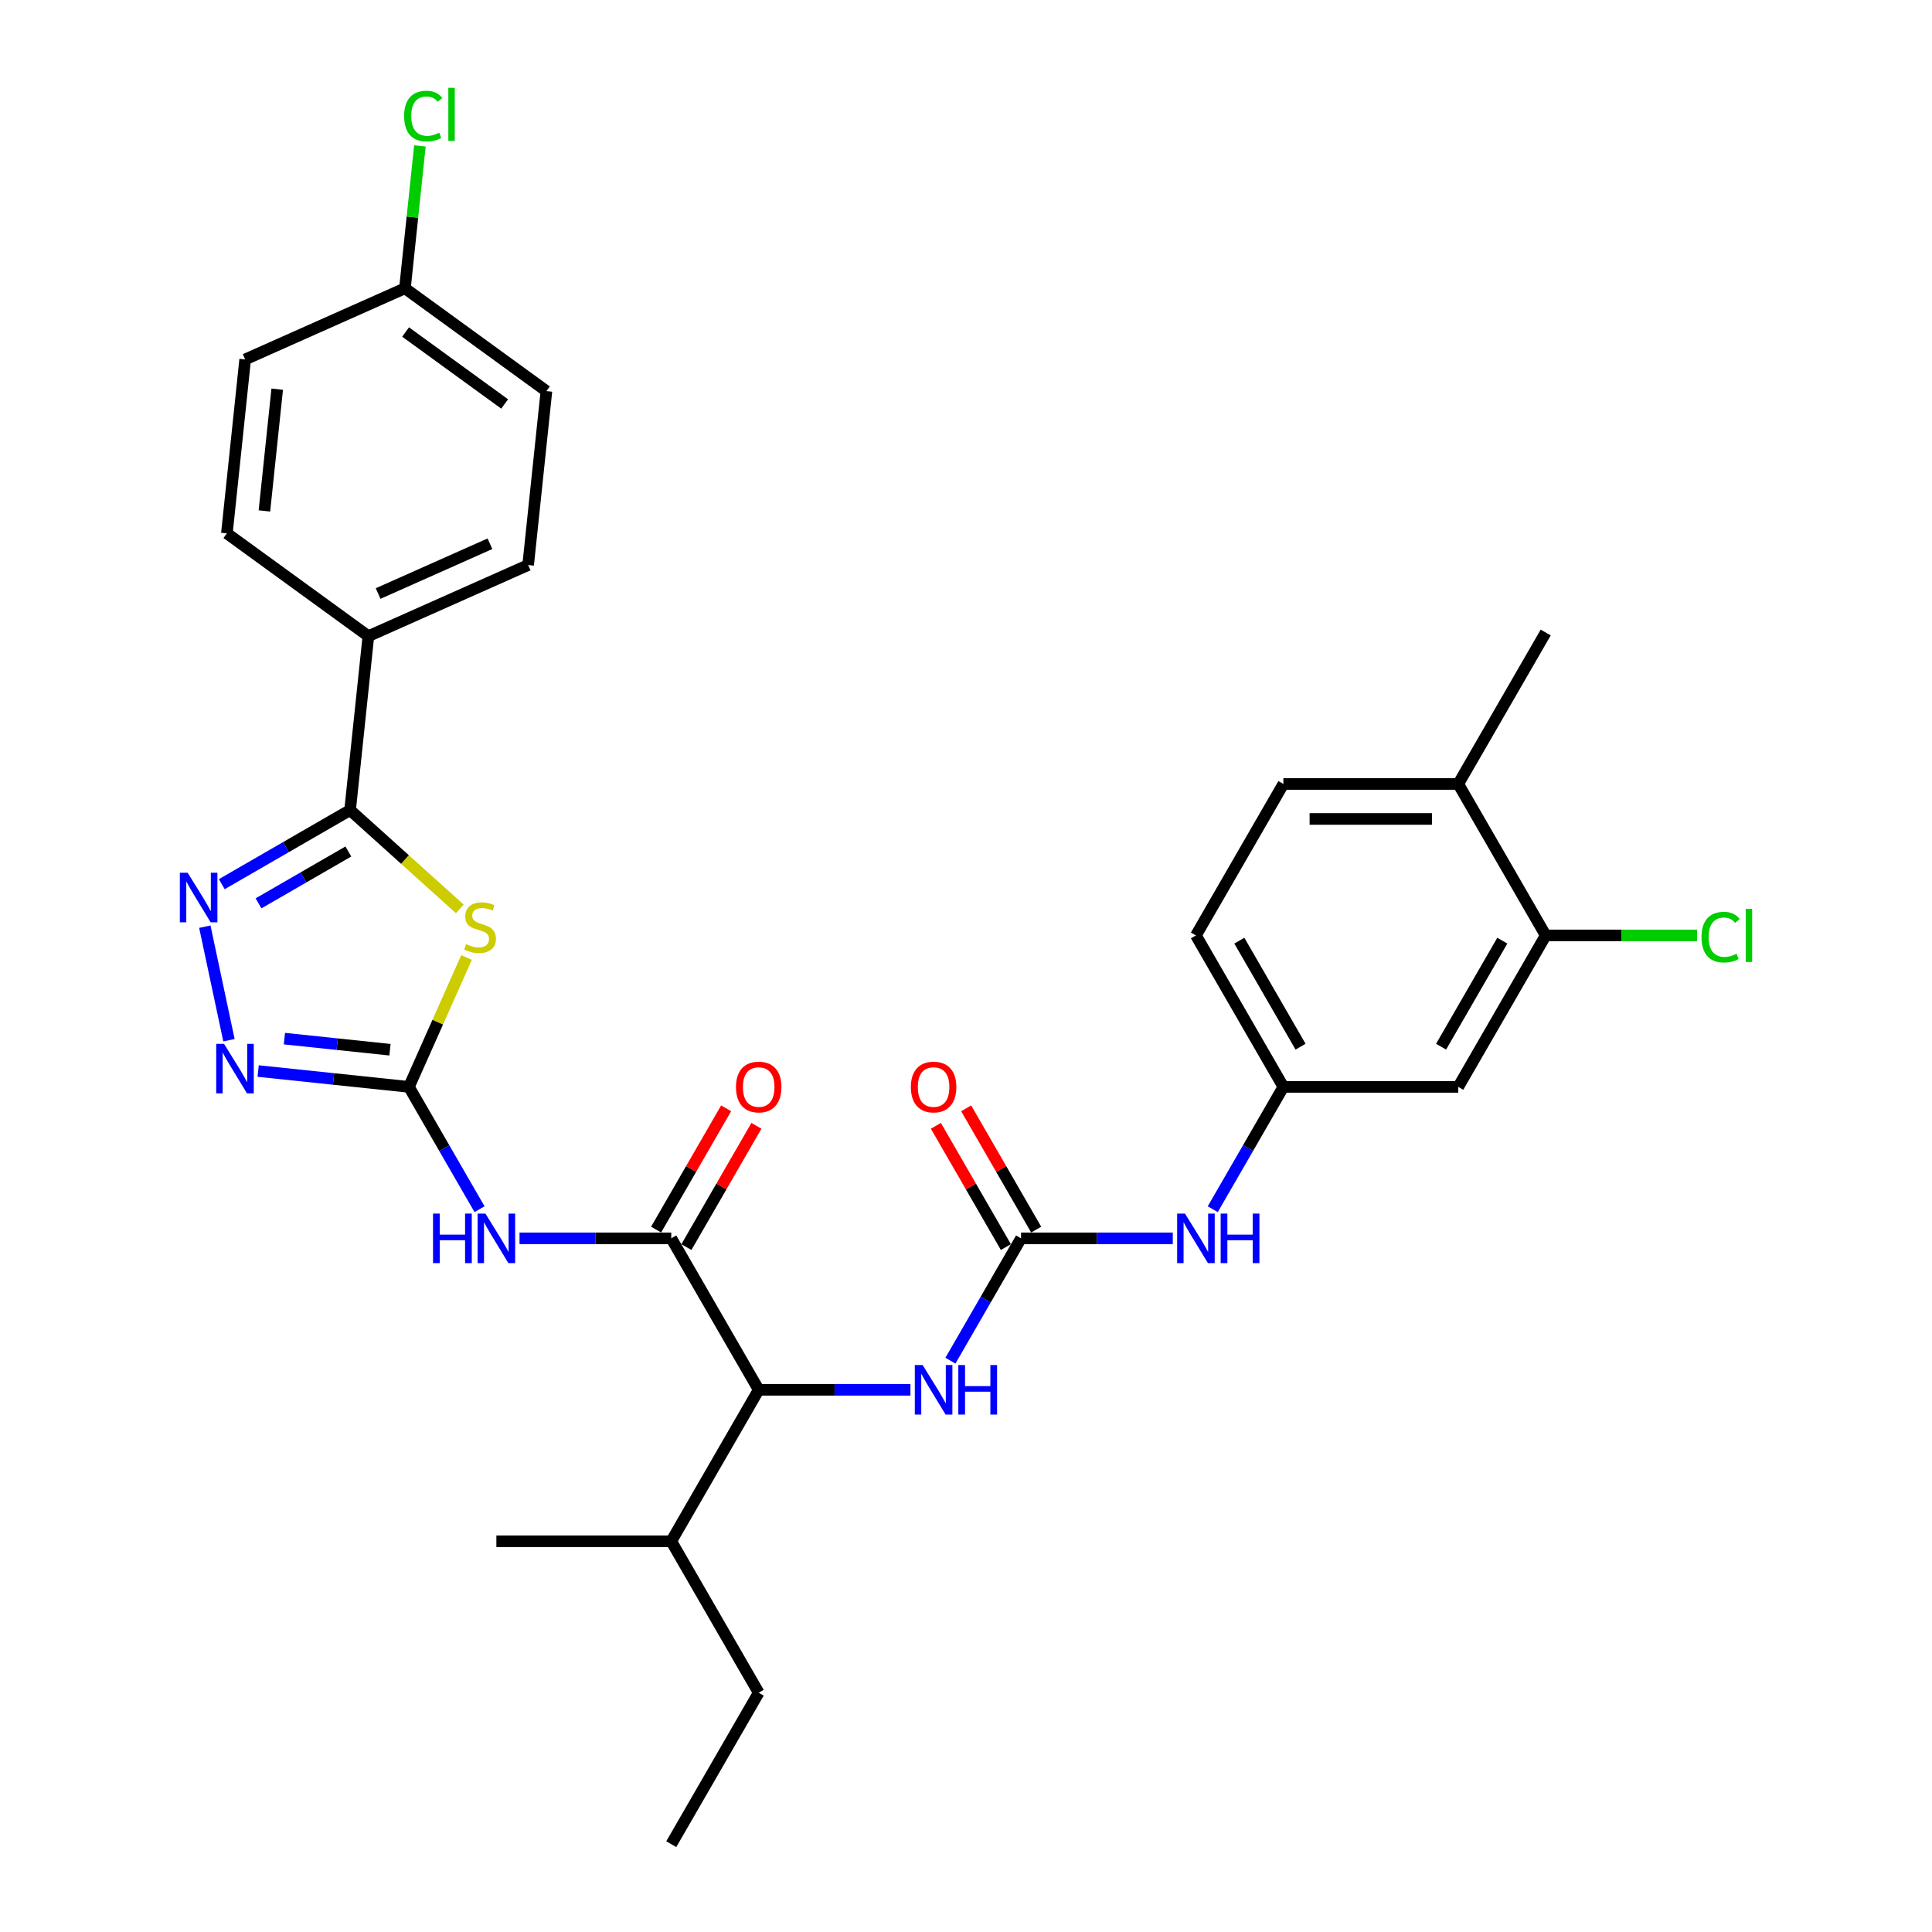 <?xml version='1.0' encoding='iso-8859-1'?>
<svg version='1.1' baseProfile='full'
              xmlns='http://www.w3.org/2000/svg'
                      xmlns:rdkit='http://www.rdkit.org/xml'
                      xmlns:xlink='http://www.w3.org/1999/xlink'
                  xml:space='preserve'
width='1000px' height='1000px' viewBox='0 0 1000 1000'>
<!-- END OF HEADER -->
<rect style='opacity:1.0;fill:#FFFFFF;stroke:none' width='1000' height='1000' x='0' y='0'> </rect>
<path class='bond-0' d='M 471.242,719.361 L 431.974,719.361' style='fill:none;fill-rule:evenodd;stroke:#0000FF;stroke-width:6px;stroke-linecap:butt;stroke-linejoin:miter;stroke-opacity:1' />
<path class='bond-0' d='M 431.974,719.361 L 392.705,719.361' style='fill:none;fill-rule:evenodd;stroke:#000000;stroke-width:6px;stroke-linecap:butt;stroke-linejoin:miter;stroke-opacity:1' />
<path class='bond-1' d='M 491.935,704.28 L 510.212,672.623' style='fill:none;fill-rule:evenodd;stroke:#0000FF;stroke-width:6px;stroke-linecap:butt;stroke-linejoin:miter;stroke-opacity:1' />
<path class='bond-1' d='M 510.212,672.623 L 528.489,640.966' style='fill:none;fill-rule:evenodd;stroke:#000000;stroke-width:6px;stroke-linecap:butt;stroke-linejoin:miter;stroke-opacity:1' />
<path class='bond-2' d='M 800.057,484.176 L 754.796,562.571' style='fill:none;fill-rule:evenodd;stroke:#000000;stroke-width:6px;stroke-linecap:butt;stroke-linejoin:miter;stroke-opacity:1' />
<path class='bond-2' d='M 777.589,486.883 L 745.906,541.759' style='fill:none;fill-rule:evenodd;stroke:#000000;stroke-width:6px;stroke-linecap:butt;stroke-linejoin:miter;stroke-opacity:1' />
<path class='bond-3' d='M 800.057,484.176 L 839.244,484.176' style='fill:none;fill-rule:evenodd;stroke:#000000;stroke-width:6px;stroke-linecap:butt;stroke-linejoin:miter;stroke-opacity:1' />
<path class='bond-3' d='M 839.244,484.176 L 878.431,484.176' style='fill:none;fill-rule:evenodd;stroke:#00CC00;stroke-width:6px;stroke-linecap:butt;stroke-linejoin:miter;stroke-opacity:1' />
<path class='bond-4' d='M 800.057,484.176 L 754.796,405.781' style='fill:none;fill-rule:evenodd;stroke:#000000;stroke-width:6px;stroke-linecap:butt;stroke-linejoin:miter;stroke-opacity:1' />
<path class='bond-5' d='M 536.328,636.44 L 518.208,605.054' style='fill:none;fill-rule:evenodd;stroke:#000000;stroke-width:6px;stroke-linecap:butt;stroke-linejoin:miter;stroke-opacity:1' />
<path class='bond-5' d='M 518.208,605.054 L 500.088,573.669' style='fill:none;fill-rule:evenodd;stroke:#FF0000;stroke-width:6px;stroke-linecap:butt;stroke-linejoin:miter;stroke-opacity:1' />
<path class='bond-5' d='M 520.65,645.492 L 502.529,614.107' style='fill:none;fill-rule:evenodd;stroke:#000000;stroke-width:6px;stroke-linecap:butt;stroke-linejoin:miter;stroke-opacity:1' />
<path class='bond-5' d='M 502.529,614.107 L 484.409,582.721' style='fill:none;fill-rule:evenodd;stroke:#FF0000;stroke-width:6px;stroke-linecap:butt;stroke-linejoin:miter;stroke-opacity:1' />
<path class='bond-6' d='M 528.489,640.966 L 567.758,640.966' style='fill:none;fill-rule:evenodd;stroke:#000000;stroke-width:6px;stroke-linecap:butt;stroke-linejoin:miter;stroke-opacity:1' />
<path class='bond-6' d='M 567.758,640.966 L 607.026,640.966' style='fill:none;fill-rule:evenodd;stroke:#0000FF;stroke-width:6px;stroke-linecap:butt;stroke-linejoin:miter;stroke-opacity:1' />
<path class='bond-7' d='M 627.719,625.885 L 645.996,594.228' style='fill:none;fill-rule:evenodd;stroke:#0000FF;stroke-width:6px;stroke-linecap:butt;stroke-linejoin:miter;stroke-opacity:1' />
<path class='bond-7' d='M 645.996,594.228 L 664.273,562.571' style='fill:none;fill-rule:evenodd;stroke:#000000;stroke-width:6px;stroke-linecap:butt;stroke-linejoin:miter;stroke-opacity:1' />
<path class='bond-8' d='M 754.796,562.571 L 664.273,562.571' style='fill:none;fill-rule:evenodd;stroke:#000000;stroke-width:6px;stroke-linecap:butt;stroke-linejoin:miter;stroke-opacity:1' />
<path class='bond-9' d='M 754.796,405.781 L 664.273,405.781' style='fill:none;fill-rule:evenodd;stroke:#000000;stroke-width:6px;stroke-linecap:butt;stroke-linejoin:miter;stroke-opacity:1' />
<path class='bond-9' d='M 741.217,423.886 L 677.851,423.886' style='fill:none;fill-rule:evenodd;stroke:#000000;stroke-width:6px;stroke-linecap:butt;stroke-linejoin:miter;stroke-opacity:1' />
<path class='bond-10' d='M 754.796,405.781 L 800.057,327.386' style='fill:none;fill-rule:evenodd;stroke:#000000;stroke-width:6px;stroke-linecap:butt;stroke-linejoin:miter;stroke-opacity:1' />
<path class='bond-11' d='M 268.906,640.966 L 308.175,640.966' style='fill:none;fill-rule:evenodd;stroke:#0000FF;stroke-width:6px;stroke-linecap:butt;stroke-linejoin:miter;stroke-opacity:1' />
<path class='bond-11' d='M 308.175,640.966 L 347.444,640.966' style='fill:none;fill-rule:evenodd;stroke:#000000;stroke-width:6px;stroke-linecap:butt;stroke-linejoin:miter;stroke-opacity:1' />
<path class='bond-12' d='M 248.214,625.885 L 229.937,594.228' style='fill:none;fill-rule:evenodd;stroke:#0000FF;stroke-width:6px;stroke-linecap:butt;stroke-linejoin:miter;stroke-opacity:1' />
<path class='bond-12' d='M 229.937,594.228 L 211.66,562.571' style='fill:none;fill-rule:evenodd;stroke:#000000;stroke-width:6px;stroke-linecap:butt;stroke-linejoin:miter;stroke-opacity:1' />
<path class='bond-13' d='M 355.283,645.492 L 373.404,614.107' style='fill:none;fill-rule:evenodd;stroke:#000000;stroke-width:6px;stroke-linecap:butt;stroke-linejoin:miter;stroke-opacity:1' />
<path class='bond-13' d='M 373.404,614.107 L 391.524,582.721' style='fill:none;fill-rule:evenodd;stroke:#FF0000;stroke-width:6px;stroke-linecap:butt;stroke-linejoin:miter;stroke-opacity:1' />
<path class='bond-13' d='M 339.604,636.44 L 357.725,605.054' style='fill:none;fill-rule:evenodd;stroke:#000000;stroke-width:6px;stroke-linecap:butt;stroke-linejoin:miter;stroke-opacity:1' />
<path class='bond-13' d='M 357.725,605.054 L 375.845,573.669' style='fill:none;fill-rule:evenodd;stroke:#FF0000;stroke-width:6px;stroke-linecap:butt;stroke-linejoin:miter;stroke-opacity:1' />
<path class='bond-14' d='M 347.444,640.966 L 392.705,719.361' style='fill:none;fill-rule:evenodd;stroke:#000000;stroke-width:6px;stroke-linecap:butt;stroke-linejoin:miter;stroke-opacity:1' />
<path class='bond-15' d='M 237.996,470.436 L 209.602,444.869' style='fill:none;fill-rule:evenodd;stroke:#CCCC00;stroke-width:6px;stroke-linecap:butt;stroke-linejoin:miter;stroke-opacity:1' />
<path class='bond-15' d='M 209.602,444.869 L 181.207,419.303' style='fill:none;fill-rule:evenodd;stroke:#000000;stroke-width:6px;stroke-linecap:butt;stroke-linejoin:miter;stroke-opacity:1' />
<path class='bond-16' d='M 241.474,495.607 L 226.567,529.089' style='fill:none;fill-rule:evenodd;stroke:#CCCC00;stroke-width:6px;stroke-linecap:butt;stroke-linejoin:miter;stroke-opacity:1' />
<path class='bond-16' d='M 226.567,529.089 L 211.66,562.571' style='fill:none;fill-rule:evenodd;stroke:#000000;stroke-width:6px;stroke-linecap:butt;stroke-linejoin:miter;stroke-opacity:1' />
<path class='bond-17' d='M 181.207,419.303 L 148.002,438.474' style='fill:none;fill-rule:evenodd;stroke:#000000;stroke-width:6px;stroke-linecap:butt;stroke-linejoin:miter;stroke-opacity:1' />
<path class='bond-17' d='M 148.002,438.474 L 114.797,457.645' style='fill:none;fill-rule:evenodd;stroke:#0000FF;stroke-width:6px;stroke-linecap:butt;stroke-linejoin:miter;stroke-opacity:1' />
<path class='bond-17' d='M 180.298,440.733 L 157.055,454.153' style='fill:none;fill-rule:evenodd;stroke:#000000;stroke-width:6px;stroke-linecap:butt;stroke-linejoin:miter;stroke-opacity:1' />
<path class='bond-17' d='M 157.055,454.153 L 133.811,467.572' style='fill:none;fill-rule:evenodd;stroke:#0000FF;stroke-width:6px;stroke-linecap:butt;stroke-linejoin:miter;stroke-opacity:1' />
<path class='bond-18' d='M 181.207,419.303 L 190.669,329.276' style='fill:none;fill-rule:evenodd;stroke:#000000;stroke-width:6px;stroke-linecap:butt;stroke-linejoin:miter;stroke-opacity:1' />
<path class='bond-19' d='M 106.018,479.645 L 118.509,538.413' style='fill:none;fill-rule:evenodd;stroke:#0000FF;stroke-width:6px;stroke-linecap:butt;stroke-linejoin:miter;stroke-opacity:1' />
<path class='bond-20' d='M 211.66,562.571 L 172.639,558.47' style='fill:none;fill-rule:evenodd;stroke:#000000;stroke-width:6px;stroke-linecap:butt;stroke-linejoin:miter;stroke-opacity:1' />
<path class='bond-20' d='M 172.639,558.47 L 133.618,554.368' style='fill:none;fill-rule:evenodd;stroke:#0000FF;stroke-width:6px;stroke-linecap:butt;stroke-linejoin:miter;stroke-opacity:1' />
<path class='bond-20' d='M 201.846,543.335 L 174.531,540.464' style='fill:none;fill-rule:evenodd;stroke:#000000;stroke-width:6px;stroke-linecap:butt;stroke-linejoin:miter;stroke-opacity:1' />
<path class='bond-20' d='M 174.531,540.464 L 147.217,537.593' style='fill:none;fill-rule:evenodd;stroke:#0000FF;stroke-width:6px;stroke-linecap:butt;stroke-linejoin:miter;stroke-opacity:1' />
<path class='bond-21' d='M 190.669,329.276 L 273.366,292.457' style='fill:none;fill-rule:evenodd;stroke:#000000;stroke-width:6px;stroke-linecap:butt;stroke-linejoin:miter;stroke-opacity:1' />
<path class='bond-21' d='M 195.71,307.214 L 253.598,281.441' style='fill:none;fill-rule:evenodd;stroke:#000000;stroke-width:6px;stroke-linecap:butt;stroke-linejoin:miter;stroke-opacity:1' />
<path class='bond-22' d='M 190.669,329.276 L 117.435,276.068' style='fill:none;fill-rule:evenodd;stroke:#000000;stroke-width:6px;stroke-linecap:butt;stroke-linejoin:miter;stroke-opacity:1' />
<path class='bond-23' d='M 273.366,292.457 L 282.828,202.431' style='fill:none;fill-rule:evenodd;stroke:#000000;stroke-width:6px;stroke-linecap:butt;stroke-linejoin:miter;stroke-opacity:1' />
<path class='bond-24' d='M 282.828,202.431 L 209.594,149.223' style='fill:none;fill-rule:evenodd;stroke:#000000;stroke-width:6px;stroke-linecap:butt;stroke-linejoin:miter;stroke-opacity:1' />
<path class='bond-24' d='M 261.201,209.096 L 209.937,171.851' style='fill:none;fill-rule:evenodd;stroke:#000000;stroke-width:6px;stroke-linecap:butt;stroke-linejoin:miter;stroke-opacity:1' />
<path class='bond-25' d='M 209.594,149.223 L 126.897,186.042' style='fill:none;fill-rule:evenodd;stroke:#000000;stroke-width:6px;stroke-linecap:butt;stroke-linejoin:miter;stroke-opacity:1' />
<path class='bond-26' d='M 209.594,149.223 L 213.467,112.374' style='fill:none;fill-rule:evenodd;stroke:#000000;stroke-width:6px;stroke-linecap:butt;stroke-linejoin:miter;stroke-opacity:1' />
<path class='bond-26' d='M 213.467,112.374 L 217.34,75.526' style='fill:none;fill-rule:evenodd;stroke:#00CC00;stroke-width:6px;stroke-linecap:butt;stroke-linejoin:miter;stroke-opacity:1' />
<path class='bond-27' d='M 126.897,186.042 L 117.435,276.068' style='fill:none;fill-rule:evenodd;stroke:#000000;stroke-width:6px;stroke-linecap:butt;stroke-linejoin:miter;stroke-opacity:1' />
<path class='bond-27' d='M 143.483,201.438 L 136.86,264.457' style='fill:none;fill-rule:evenodd;stroke:#000000;stroke-width:6px;stroke-linecap:butt;stroke-linejoin:miter;stroke-opacity:1' />
<path class='bond-28' d='M 392.705,719.361 L 347.444,797.756' style='fill:none;fill-rule:evenodd;stroke:#000000;stroke-width:6px;stroke-linecap:butt;stroke-linejoin:miter;stroke-opacity:1' />
<path class='bond-29' d='M 347.444,797.756 L 392.705,876.151' style='fill:none;fill-rule:evenodd;stroke:#000000;stroke-width:6px;stroke-linecap:butt;stroke-linejoin:miter;stroke-opacity:1' />
<path class='bond-30' d='M 347.444,797.756 L 256.921,797.756' style='fill:none;fill-rule:evenodd;stroke:#000000;stroke-width:6px;stroke-linecap:butt;stroke-linejoin:miter;stroke-opacity:1' />
<path class='bond-31' d='M 392.705,876.151 L 347.444,954.545' style='fill:none;fill-rule:evenodd;stroke:#000000;stroke-width:6px;stroke-linecap:butt;stroke-linejoin:miter;stroke-opacity:1' />
<path class='bond-32' d='M 664.273,562.571 L 619.012,484.176' style='fill:none;fill-rule:evenodd;stroke:#000000;stroke-width:6px;stroke-linecap:butt;stroke-linejoin:miter;stroke-opacity:1' />
<path class='bond-32' d='M 673.163,541.759 L 641.48,486.883' style='fill:none;fill-rule:evenodd;stroke:#000000;stroke-width:6px;stroke-linecap:butt;stroke-linejoin:miter;stroke-opacity:1' />
<path class='bond-33' d='M 664.273,405.781 L 619.012,484.176' style='fill:none;fill-rule:evenodd;stroke:#000000;stroke-width:6px;stroke-linecap:butt;stroke-linejoin:miter;stroke-opacity:1' />
<path  class='atom-0' d='M 477.561 706.543
L 485.961 720.121
Q 486.794 721.461, 488.134 723.887
Q 489.474 726.313, 489.546 726.458
L 489.546 706.543
L 492.95 706.543
L 492.95 732.179
L 489.438 732.179
L 480.421 717.333
Q 479.371 715.595, 478.249 713.603
Q 477.163 711.612, 476.837 710.996
L 476.837 732.179
L 473.506 732.179
L 473.506 706.543
L 477.561 706.543
' fill='#0000FF'/>
<path  class='atom-0' d='M 496.028 706.543
L 499.504 706.543
L 499.504 717.442
L 512.611 717.442
L 512.611 706.543
L 516.087 706.543
L 516.087 732.179
L 512.611 732.179
L 512.611 720.338
L 499.504 720.338
L 499.504 732.179
L 496.028 732.179
L 496.028 706.543
' fill='#0000FF'/>
<path  class='atom-3' d='M 471.46 562.643
Q 471.46 556.488, 474.501 553.048
Q 477.543 549.608, 483.228 549.608
Q 488.912 549.608, 491.954 553.048
Q 494.996 556.488, 494.996 562.643
Q 494.996 568.871, 491.918 572.42
Q 488.84 575.932, 483.228 575.932
Q 477.579 575.932, 474.501 572.42
Q 471.46 568.907, 471.46 562.643
M 483.228 573.035
Q 487.138 573.035, 489.238 570.428
Q 491.375 567.785, 491.375 562.643
Q 491.375 557.61, 489.238 555.076
Q 487.138 552.505, 483.228 552.505
Q 479.317 552.505, 477.181 555.039
Q 475.081 557.574, 475.081 562.643
Q 475.081 567.821, 477.181 570.428
Q 479.317 573.035, 483.228 573.035
' fill='#FF0000'/>
<path  class='atom-4' d='M 613.345 628.148
L 621.745 641.726
Q 622.578 643.066, 623.918 645.492
Q 625.258 647.918, 625.33 648.063
L 625.33 628.148
L 628.734 628.148
L 628.734 653.784
L 625.221 653.784
L 616.205 638.938
Q 615.155 637.2, 614.033 635.209
Q 612.947 633.217, 612.621 632.602
L 612.621 653.784
L 609.29 653.784
L 609.29 628.148
L 613.345 628.148
' fill='#0000FF'/>
<path  class='atom-4' d='M 631.812 628.148
L 635.288 628.148
L 635.288 639.047
L 648.395 639.047
L 648.395 628.148
L 651.871 628.148
L 651.871 653.784
L 648.395 653.784
L 648.395 641.943
L 635.288 641.943
L 635.288 653.784
L 631.812 653.784
L 631.812 628.148
' fill='#0000FF'/>
<path  class='atom-7' d='M 224.134 628.148
L 227.61 628.148
L 227.61 639.047
L 240.718 639.047
L 240.718 628.148
L 244.194 628.148
L 244.194 653.784
L 240.718 653.784
L 240.718 641.943
L 227.61 641.943
L 227.61 653.784
L 224.134 653.784
L 224.134 628.148
' fill='#0000FF'/>
<path  class='atom-7' d='M 251.254 628.148
L 259.655 641.726
Q 260.488 643.066, 261.827 645.492
Q 263.167 647.918, 263.24 648.063
L 263.24 628.148
L 266.643 628.148
L 266.643 653.784
L 263.131 653.784
L 254.115 638.938
Q 253.065 637.2, 251.942 635.209
Q 250.856 633.217, 250.53 632.602
L 250.53 653.784
L 247.199 653.784
L 247.199 628.148
L 251.254 628.148
' fill='#0000FF'/>
<path  class='atom-9' d='M 380.937 562.643
Q 380.937 556.488, 383.979 553.048
Q 387.02 549.608, 392.705 549.608
Q 398.39 549.608, 401.431 553.048
Q 404.473 556.488, 404.473 562.643
Q 404.473 568.871, 401.395 572.42
Q 398.317 575.932, 392.705 575.932
Q 387.056 575.932, 383.979 572.42
Q 380.937 568.907, 380.937 562.643
M 392.705 573.035
Q 396.616 573.035, 398.716 570.428
Q 400.852 567.785, 400.852 562.643
Q 400.852 557.61, 398.716 555.076
Q 396.616 552.505, 392.705 552.505
Q 388.794 552.505, 386.658 555.039
Q 384.558 557.574, 384.558 562.643
Q 384.558 567.821, 386.658 570.428
Q 388.794 573.035, 392.705 573.035
' fill='#FF0000'/>
<path  class='atom-10' d='M 241.237 488.673
Q 241.526 488.782, 242.721 489.289
Q 243.916 489.796, 245.22 490.122
Q 246.56 490.411, 247.863 490.411
Q 250.289 490.411, 251.701 489.253
Q 253.113 488.058, 253.113 485.994
Q 253.113 484.582, 252.389 483.713
Q 251.701 482.844, 250.615 482.373
Q 249.529 481.902, 247.718 481.359
Q 245.437 480.671, 244.061 480.019
Q 242.721 479.367, 241.744 477.991
Q 240.802 476.616, 240.802 474.298
Q 240.802 471.076, 242.975 469.084
Q 245.184 467.093, 249.529 467.093
Q 252.498 467.093, 255.865 468.505
L 255.032 471.293
Q 251.955 470.025, 249.637 470.025
Q 247.139 470.025, 245.763 471.076
Q 244.387 472.089, 244.423 473.864
Q 244.423 475.24, 245.111 476.072
Q 245.835 476.905, 246.849 477.376
Q 247.899 477.847, 249.637 478.39
Q 251.955 479.114, 253.331 479.838
Q 254.707 480.562, 255.684 482.047
Q 256.698 483.495, 256.698 485.994
Q 256.698 489.542, 254.308 491.461
Q 251.955 493.344, 248.008 493.344
Q 245.727 493.344, 243.989 492.837
Q 242.287 492.366, 240.259 491.534
L 241.237 488.673
' fill='#CCCC00'/>
<path  class='atom-12' d='M 97.146 451.746
L 105.546 465.325
Q 106.379 466.664, 107.719 469.09
Q 109.058 471.516, 109.131 471.661
L 109.131 451.746
L 112.534 451.746
L 112.534 477.382
L 109.022 477.382
L 100.006 462.537
Q 98.956 460.798, 97.834 458.807
Q 96.747 456.815, 96.421 456.2
L 96.421 477.382
L 93.09 477.382
L 93.09 451.746
L 97.146 451.746
' fill='#0000FF'/>
<path  class='atom-14' d='M 115.966 540.291
L 124.367 553.869
Q 125.2 555.209, 126.539 557.635
Q 127.879 560.061, 127.951 560.206
L 127.951 540.291
L 131.355 540.291
L 131.355 565.927
L 127.843 565.927
L 118.827 551.081
Q 117.777 549.343, 116.654 547.351
Q 115.568 545.36, 115.242 544.744
L 115.242 565.927
L 111.911 565.927
L 111.911 540.291
L 115.966 540.291
' fill='#0000FF'/>
<path  class='atom-21' d='M 209.171 60.083
Q 209.171 53.71, 212.14 50.379
Q 215.145 47.011, 220.83 47.011
Q 226.117 47.011, 228.941 50.741
L 226.551 52.696
Q 224.487 49.981, 220.83 49.981
Q 216.956 49.981, 214.892 52.588
Q 212.864 55.159, 212.864 60.083
Q 212.864 65.152, 214.964 67.759
Q 217.101 70.366, 221.228 70.366
Q 224.053 70.366, 227.348 68.665
L 228.362 71.38
Q 227.022 72.249, 224.994 72.756
Q 222.967 73.263, 220.722 73.263
Q 215.145 73.263, 212.14 69.859
Q 209.171 66.456, 209.171 60.083
' fill='#00CC00'/>
<path  class='atom-21' d='M 232.055 45.455
L 235.386 45.455
L 235.386 72.937
L 232.055 72.937
L 232.055 45.455
' fill='#00CC00'/>
<path  class='atom-29' d='M 880.694 485.063
Q 880.694 478.69, 883.664 475.359
Q 886.669 471.992, 892.354 471.992
Q 897.64 471.992, 900.465 475.721
L 898.075 477.676
Q 896.011 474.961, 892.354 474.961
Q 888.479 474.961, 886.416 477.568
Q 884.388 480.139, 884.388 485.063
Q 884.388 490.132, 886.488 492.739
Q 888.624 495.346, 892.752 495.346
Q 895.576 495.346, 898.871 493.645
L 899.885 496.36
Q 898.546 497.229, 896.518 497.736
Q 894.49 498.243, 892.245 498.243
Q 886.669 498.243, 883.664 494.84
Q 880.694 491.436, 880.694 485.063
' fill='#00CC00'/>
<path  class='atom-29' d='M 903.579 470.435
L 906.91 470.435
L 906.91 497.917
L 903.579 497.917
L 903.579 470.435
' fill='#00CC00'/>
</svg>
